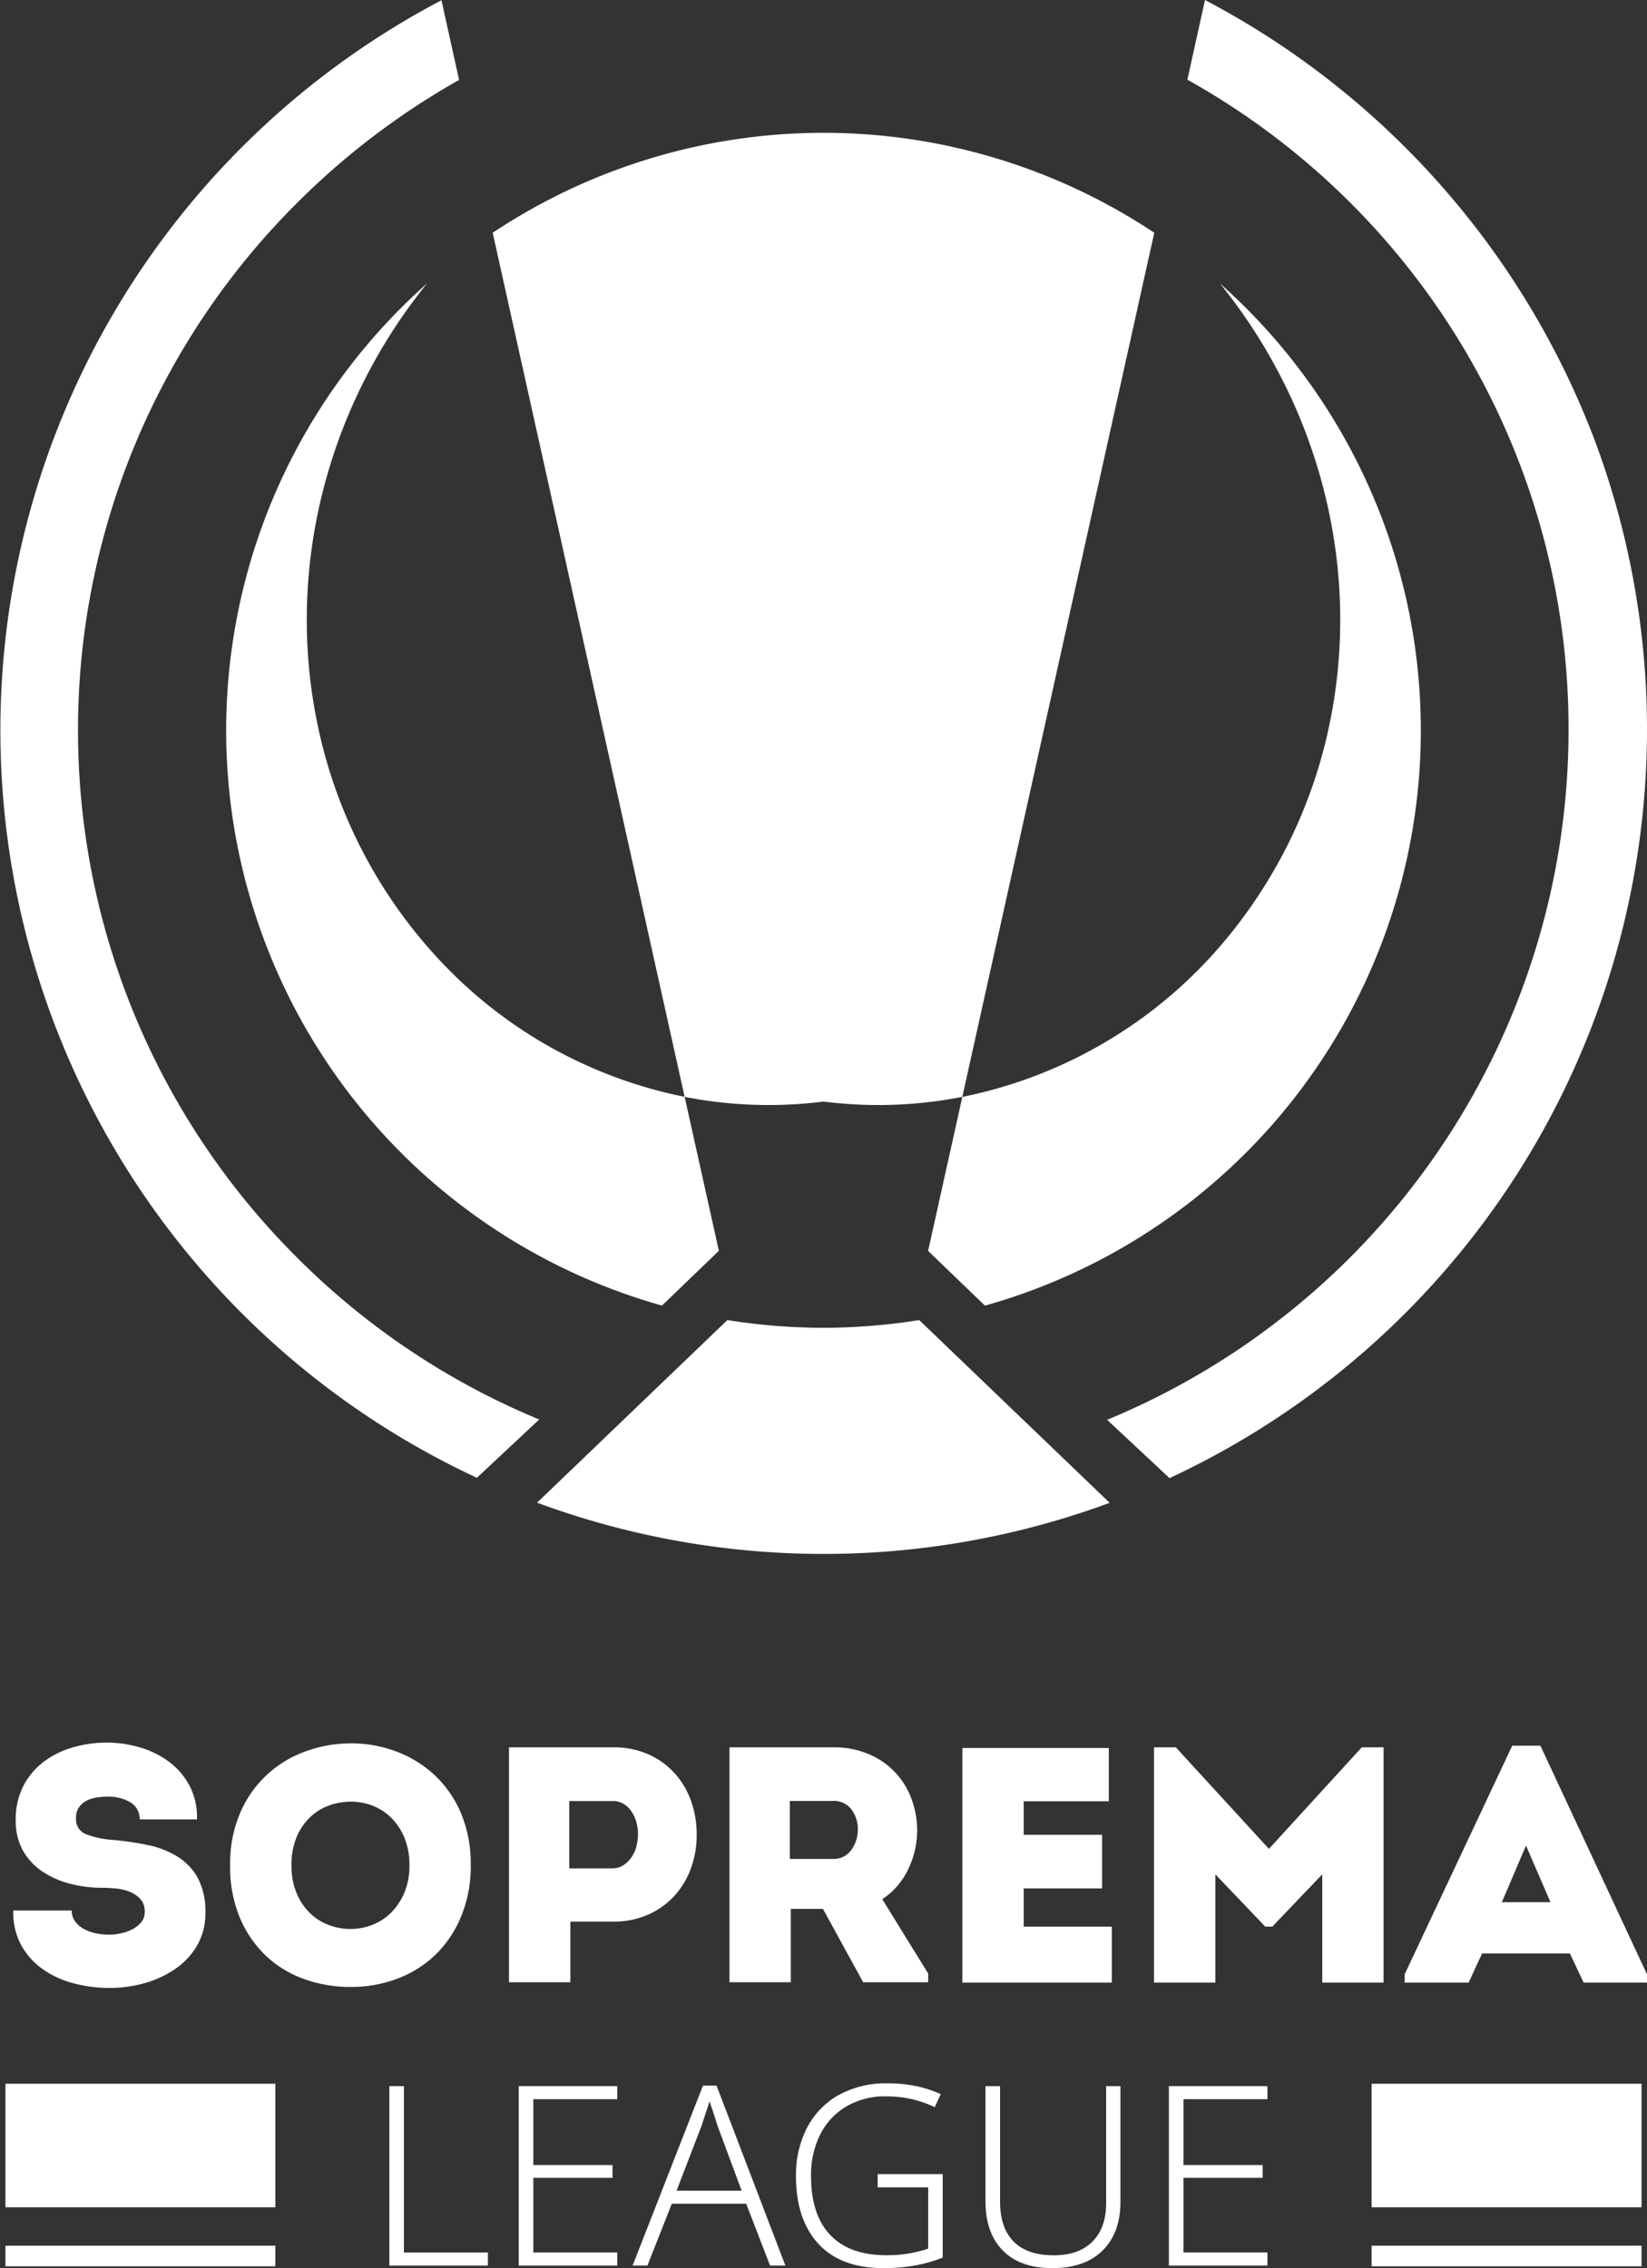 <svg xmlns="http://www.w3.org/2000/svg" width="400.01" height="550.76" viewBox="0 0 400.01 550.76">
  <rect x="0" y="0" width="400.01" height="550.76" fill="#333333" stroke="none"/>
  <g id="Logo_White" transform="translate(-5 -9.62)">
    <g id="Design">
      <rect id="Rectangle_990" data-name="Rectangle 990" width="65.56" height="30" transform="translate(338.12 515.61)" fill="#fff"/>
      <rect id="Rectangle_991" data-name="Rectangle 991" width="65.56" height="5" transform="translate(338.12 554.94)" fill="#fff"/>
      <rect id="Rectangle_992" data-name="Rectangle 992" width="65.56" height="30" transform="translate(6.32 515.61)" fill="#fff"/>
      <rect id="Rectangle_993" data-name="Rectangle 993" width="65.56" height="5" transform="translate(6.32 554.94)" fill="#fff"/>
      <path id="Path_5676" data-name="Path 5676" d="M22.42,473.55a4.353,4.353,0,0,0,.77,2.56,6.308,6.308,0,0,0,2.03,1.83,10.222,10.222,0,0,0,2.89,1.1,15.4,15.4,0,0,0,3.34.37,13.509,13.509,0,0,0,3.13-.37,10.875,10.875,0,0,0,2.81-1.07,6.759,6.759,0,0,0,1.99-1.69,3.674,3.674,0,0,0,.77-2.31,4.564,4.564,0,0,0-1.06-3.22,7.124,7.124,0,0,0-2.64-1.78,12.559,12.559,0,0,0-3.42-.78c-1.22-.11-2.35-.17-3.38-.17a30.223,30.223,0,0,1-7.65-.98,21.828,21.828,0,0,1-6.67-2.94,15.153,15.153,0,0,1-4.72-5.03,14.789,14.789,0,0,1-1.79-7.56,17.737,17.737,0,0,1,1.83-8.17,17.457,17.457,0,0,1,4.88-5.85,21.648,21.648,0,0,1,7.04-3.52,29.266,29.266,0,0,1,8.38-1.19,28,28,0,0,1,8.1,1.18,22.223,22.223,0,0,1,7.04,3.5,17.459,17.459,0,0,1,4.96,5.82,16.4,16.4,0,0,1,1.79,8.14H38.92a4.65,4.65,0,0,0-2.4-4.23,10.682,10.682,0,0,0-5.33-1.3,18.7,18.7,0,0,0-2.6.2,8.425,8.425,0,0,0-2.52.77,5.054,5.054,0,0,0-1.87,1.59,4.409,4.409,0,0,0-.73,2.64,3.842,3.842,0,0,0,2.28,3.87,21.348,21.348,0,0,0,6.43,1.42,75.27,75.27,0,0,1,8.67,1.26,22.1,22.1,0,0,1,7.24,2.81,14.254,14.254,0,0,1,4.96,5.21,17.169,17.169,0,0,1,1.83,8.46,15.44,15.44,0,0,1-1.99,7.89,17.674,17.674,0,0,1-5.29,5.7,25.09,25.09,0,0,1-7.45,3.46,31.017,31.017,0,0,1-8.55,1.18,34.25,34.25,0,0,1-8.79-1.14,23.1,23.1,0,0,1-7.49-3.46,17.468,17.468,0,0,1-5.21-5.86,16.368,16.368,0,0,1-1.87-8.34H22.4Z" fill="#fff"/>
      <path id="Path_5677" data-name="Path 5677" d="M119.34,462.57a32.17,32.17,0,0,1-2.16,11.96,27.659,27.659,0,0,1-6.02,9.36,26.824,26.824,0,0,1-9.28,6.06,31.686,31.686,0,0,1-11.84,2.16,33.184,33.184,0,0,1-10.91-1.83,26.316,26.316,0,0,1-9.32-5.53,27.324,27.324,0,0,1-6.47-9.24,31.784,31.784,0,0,1-2.44-12.94,30.959,30.959,0,0,1,2.52-12.94,27.159,27.159,0,0,1,16.03-14.81,32.158,32.158,0,0,1,10.82-1.87,31,31,0,0,1,10.66,1.87,28.072,28.072,0,0,1,9.32,5.57,27.189,27.189,0,0,1,6.59,9.24,31.445,31.445,0,0,1,2.48,12.94Zm-43.54,0a17.169,17.169,0,0,0,1.22,6.71,14.519,14.519,0,0,0,3.21,4.84,13.159,13.159,0,0,0,4.56,2.93,14.9,14.9,0,0,0,5.33.98,14.468,14.468,0,0,0,5.25-.98,13.159,13.159,0,0,0,4.56-2.93,15.184,15.184,0,0,0,3.25-4.84,16.631,16.631,0,0,0,1.26-6.71,17.169,17.169,0,0,0-1.22-6.71,14.776,14.776,0,0,0-3.21-4.84,13.282,13.282,0,0,0-4.52-2.93,14.337,14.337,0,0,0-5.21-.98,15.862,15.862,0,0,0-5.37.94,12.947,12.947,0,0,0-4.64,2.89,14.43,14.43,0,0,0-3.26,4.84,17.459,17.459,0,0,0-1.22,6.8Z" fill="#fff"/>
      <path id="Path_5678" data-name="Path 5678" d="M128.62,490.97V433.92h25.15a20.763,20.763,0,0,1,8.99,1.83,18.936,18.936,0,0,1,6.43,4.85,20.329,20.329,0,0,1,3.83,6.89,23.832,23.832,0,0,1,1.18,7.87,23.188,23.188,0,0,1-1.3,7.67,20.147,20.147,0,0,1-3.87,6.69,19.17,19.17,0,0,1-6.39,4.73,20.629,20.629,0,0,1-8.87,1.79H143.52v14.73H128.63Zm25.15-27.67a4.673,4.673,0,0,0,2.6-.73,7.073,7.073,0,0,0,1.95-1.87,8.213,8.213,0,0,0,1.22-2.64,11.674,11.674,0,0,0,.41-3.05,10.813,10.813,0,0,0-.41-2.97,8.956,8.956,0,0,0-1.18-2.56,6.059,6.059,0,0,0-1.91-1.83,5.1,5.1,0,0,0-2.69-.69h-10.5v16.36h10.5Z" fill="#fff"/>
      <path id="Path_5679" data-name="Path 5679" d="M230.43,488.85v2.12H214.64l-9.77-17.82h-7.81v17.82H182.17V433.92h25.07a21.524,21.524,0,0,1,8.99,1.75,18.717,18.717,0,0,1,10.26,11.1,21.685,21.685,0,0,1-.9,16.72,17.742,17.742,0,0,1-6.31,7.3l11.15,18.07Zm-23.27-27.83a5.273,5.273,0,0,0,4.64-2.24,8.471,8.471,0,0,0,1.55-4.92,8.034,8.034,0,0,0-1.51-4.8,5.347,5.347,0,0,0-4.68-2.12H196.83v14.08h10.33Z" fill="#fff"/>
      <path id="Path_5680" data-name="Path 5680" d="M274.3,447.02H253.63v8.14h19.04v13.02H253.63v9.28h21.4v13.59h-36.3V434.08H274.3v12.94Z" fill="#fff"/>
      <path id="Path_5681" data-name="Path 5681" d="M335.74,433.92h5.29v57.13H326.14V464.76l-12.13,12.7H312.3l-12.13-12.7v26.29H285.28V433.92h5.29l22.62,24.66,22.54-24.66Z" fill="#fff"/>
      <path id="Path_5682" data-name="Path 5682" d="M364.96,483.97l-3.26,7.08H346.16v-2.03l26.12-55.5h6.84L405,489.02v2.03H389.62l-3.34-7.08H364.96Zm4.8-12.45h11.8l-5.94-13.75Z" fill="#fff"/>
      <path id="Path_5683" data-name="Path 5683" d="M99.56,559.77V516.19h3.54V556.6h20.39v3.17H99.56Z" fill="#fff"/>
      <path id="Path_5684" data-name="Path 5684" d="M154.92,559.77H130.99V516.19h23.93v3.17H134.53v15.99h19.23v3.11H134.53v18.13h20.39v3.17Z" fill="#fff"/>
      <path id="Path_5685" data-name="Path 5685" d="M192.03,559.77l-5.8-15.02H168.16l-5.92,15.02h-3.6l17.09-43.7h3.3l16.72,43.7Zm-6.9-18.19-5.86-15.75c-.16-.57-.45-1.46-.85-2.69s-.77-2.3-1.1-3.24c-.33,1.06-.67,2.13-1.04,3.21s-.67,2-.92,2.78l-6.04,15.69h15.81Z" fill="#fff"/>
      <path id="Path_5686" data-name="Path 5686" d="M218.15,537.56h15.81v20.26a33.952,33.952,0,0,1-6.71,1.92,42.945,42.945,0,0,1-7.69.64q-10.38,0-15.81-5.92t-5.43-16.42a24.96,24.96,0,0,1,2.66-11.69,19.283,19.283,0,0,1,7.66-7.97,23.815,23.815,0,0,1,12.02-2.87,33.174,33.174,0,0,1,6.78.67,28.663,28.663,0,0,1,6.04,1.95l-1.46,3.17a26.822,26.822,0,0,0-11.6-2.62,18.484,18.484,0,0,0-9.86,2.44,16.441,16.441,0,0,0-6.35,6.81,21.872,21.872,0,0,0-2.23,10.1q0,9.405,4.67,14.31,4.665,4.92,13.64,4.91a30.817,30.817,0,0,0,5.65-.46,34.171,34.171,0,0,0,4.49-1.13V540.77H218.16v-3.24Z" fill="#fff"/>
      <path id="Path_5687" data-name="Path 5687" d="M277.12,516.19v28.2q0,7.44-4.33,11.72t-12.21,4.27c-5.25,0-9.22-1.42-12.02-4.27s-4.21-6.8-4.21-11.84V516.19h3.54v28.08q0,6.345,3.3,9.67t9.64,3.33c4.23,0,7.27-1.11,9.49-3.33s3.33-5.32,3.33-9.31V516.19h3.48Z" fill="#fff"/>
      <path id="Path_5688" data-name="Path 5688" d="M312.82,559.77H288.89V516.19h23.93v3.17H292.43v15.99h19.23v3.11H292.43v18.13h20.39v3.17Z" fill="#fff"/>
      <path id="Path_5689" data-name="Path 5689" d="M109.73,240.54a118.9,118.9,0,0,1-27.6-54.96c-7.9-37.81,2.35-77.2,26.6-107.15a145.094,145.094,0,0,0,57.05,248.22l13.81-13.3-8.31-37.39a111.3,111.3,0,0,1-61.55-35.43Z" fill="#fff"/>
      <path id="Path_5690" data-name="Path 5690" d="M244.23,326.66A145.094,145.094,0,0,0,301.28,78.44c24.25,29.94,34.5,69.35,26.6,107.15a119.607,119.607,0,0,1-29.03,56.58,111.777,111.777,0,0,1-60.13,33.81l-8.31,37.39,13.81,13.3Z" fill="#fff"/>
      <path id="Path_5691" data-name="Path 5691" d="M205,277.11h0a105.907,105.907,0,0,0,33.72-1.14L285.34,66.14a145.108,145.108,0,0,0-160.68,0l46.62,209.83A105.969,105.969,0,0,0,205,277.11Z" fill="#fff"/>
      <path id="Path_5692" data-name="Path 5692" d="M77.05,314.9a180.689,180.689,0,0,1,0-255.9A181.8,181.8,0,0,1,116.5,29.03L112.22,9.68a200.228,200.228,0,0,0,8.6,358.79l15.14-14.16a180.675,180.675,0,0,1-58.92-39.42Z" fill="#fff"/>
      <path id="Path_5693" data-name="Path 5693" d="M391.79,115.17A201.487,201.487,0,0,0,297.66,9.62l-4.28,19.35a180.551,180.551,0,0,1,92.58,157.99A181.36,181.36,0,0,1,273.89,354.39l15.15,14.16A200.484,200.484,0,0,0,391.8,115.18Z" fill="#fff"/>
      <path id="Path_5694" data-name="Path 5694" d="M228.24,330.17c-.89.14-1.78.28-2.67.4l-.4.06c-.87.12-1.74.24-2.61.34a1.358,1.358,0,0,0-.2.02c-1.64.2-3.28.36-4.93.5-.25.02-.51.05-.76.07-.59.05-1.18.09-1.77.13-.56.04-1.12.07-1.68.11-.51.03-1.02.05-1.53.08-.7.03-1.39.06-2.09.08-.41.01-.82.03-1.23.04-1.11.03-2.23.04-3.35.04h-.05c-1.12,0-2.24-.02-3.35-.04-.42,0-.83-.03-1.24-.04-.69-.02-1.38-.05-2.07-.08-.52-.02-1.04-.05-1.56-.08-.55-.03-1.09-.07-1.63-.1-.61-.04-1.22-.08-1.83-.13l-.71-.06c-2.65-.23-5.28-.52-7.89-.89-.1-.01-.2-.03-.29-.04-.91-.13-1.83-.27-2.73-.42h0l-46.23,44.35a200.709,200.709,0,0,0,139.07.04l-46.25-44.37h0Z" fill="#fff"/>
    </g>
  </g>
</svg>
